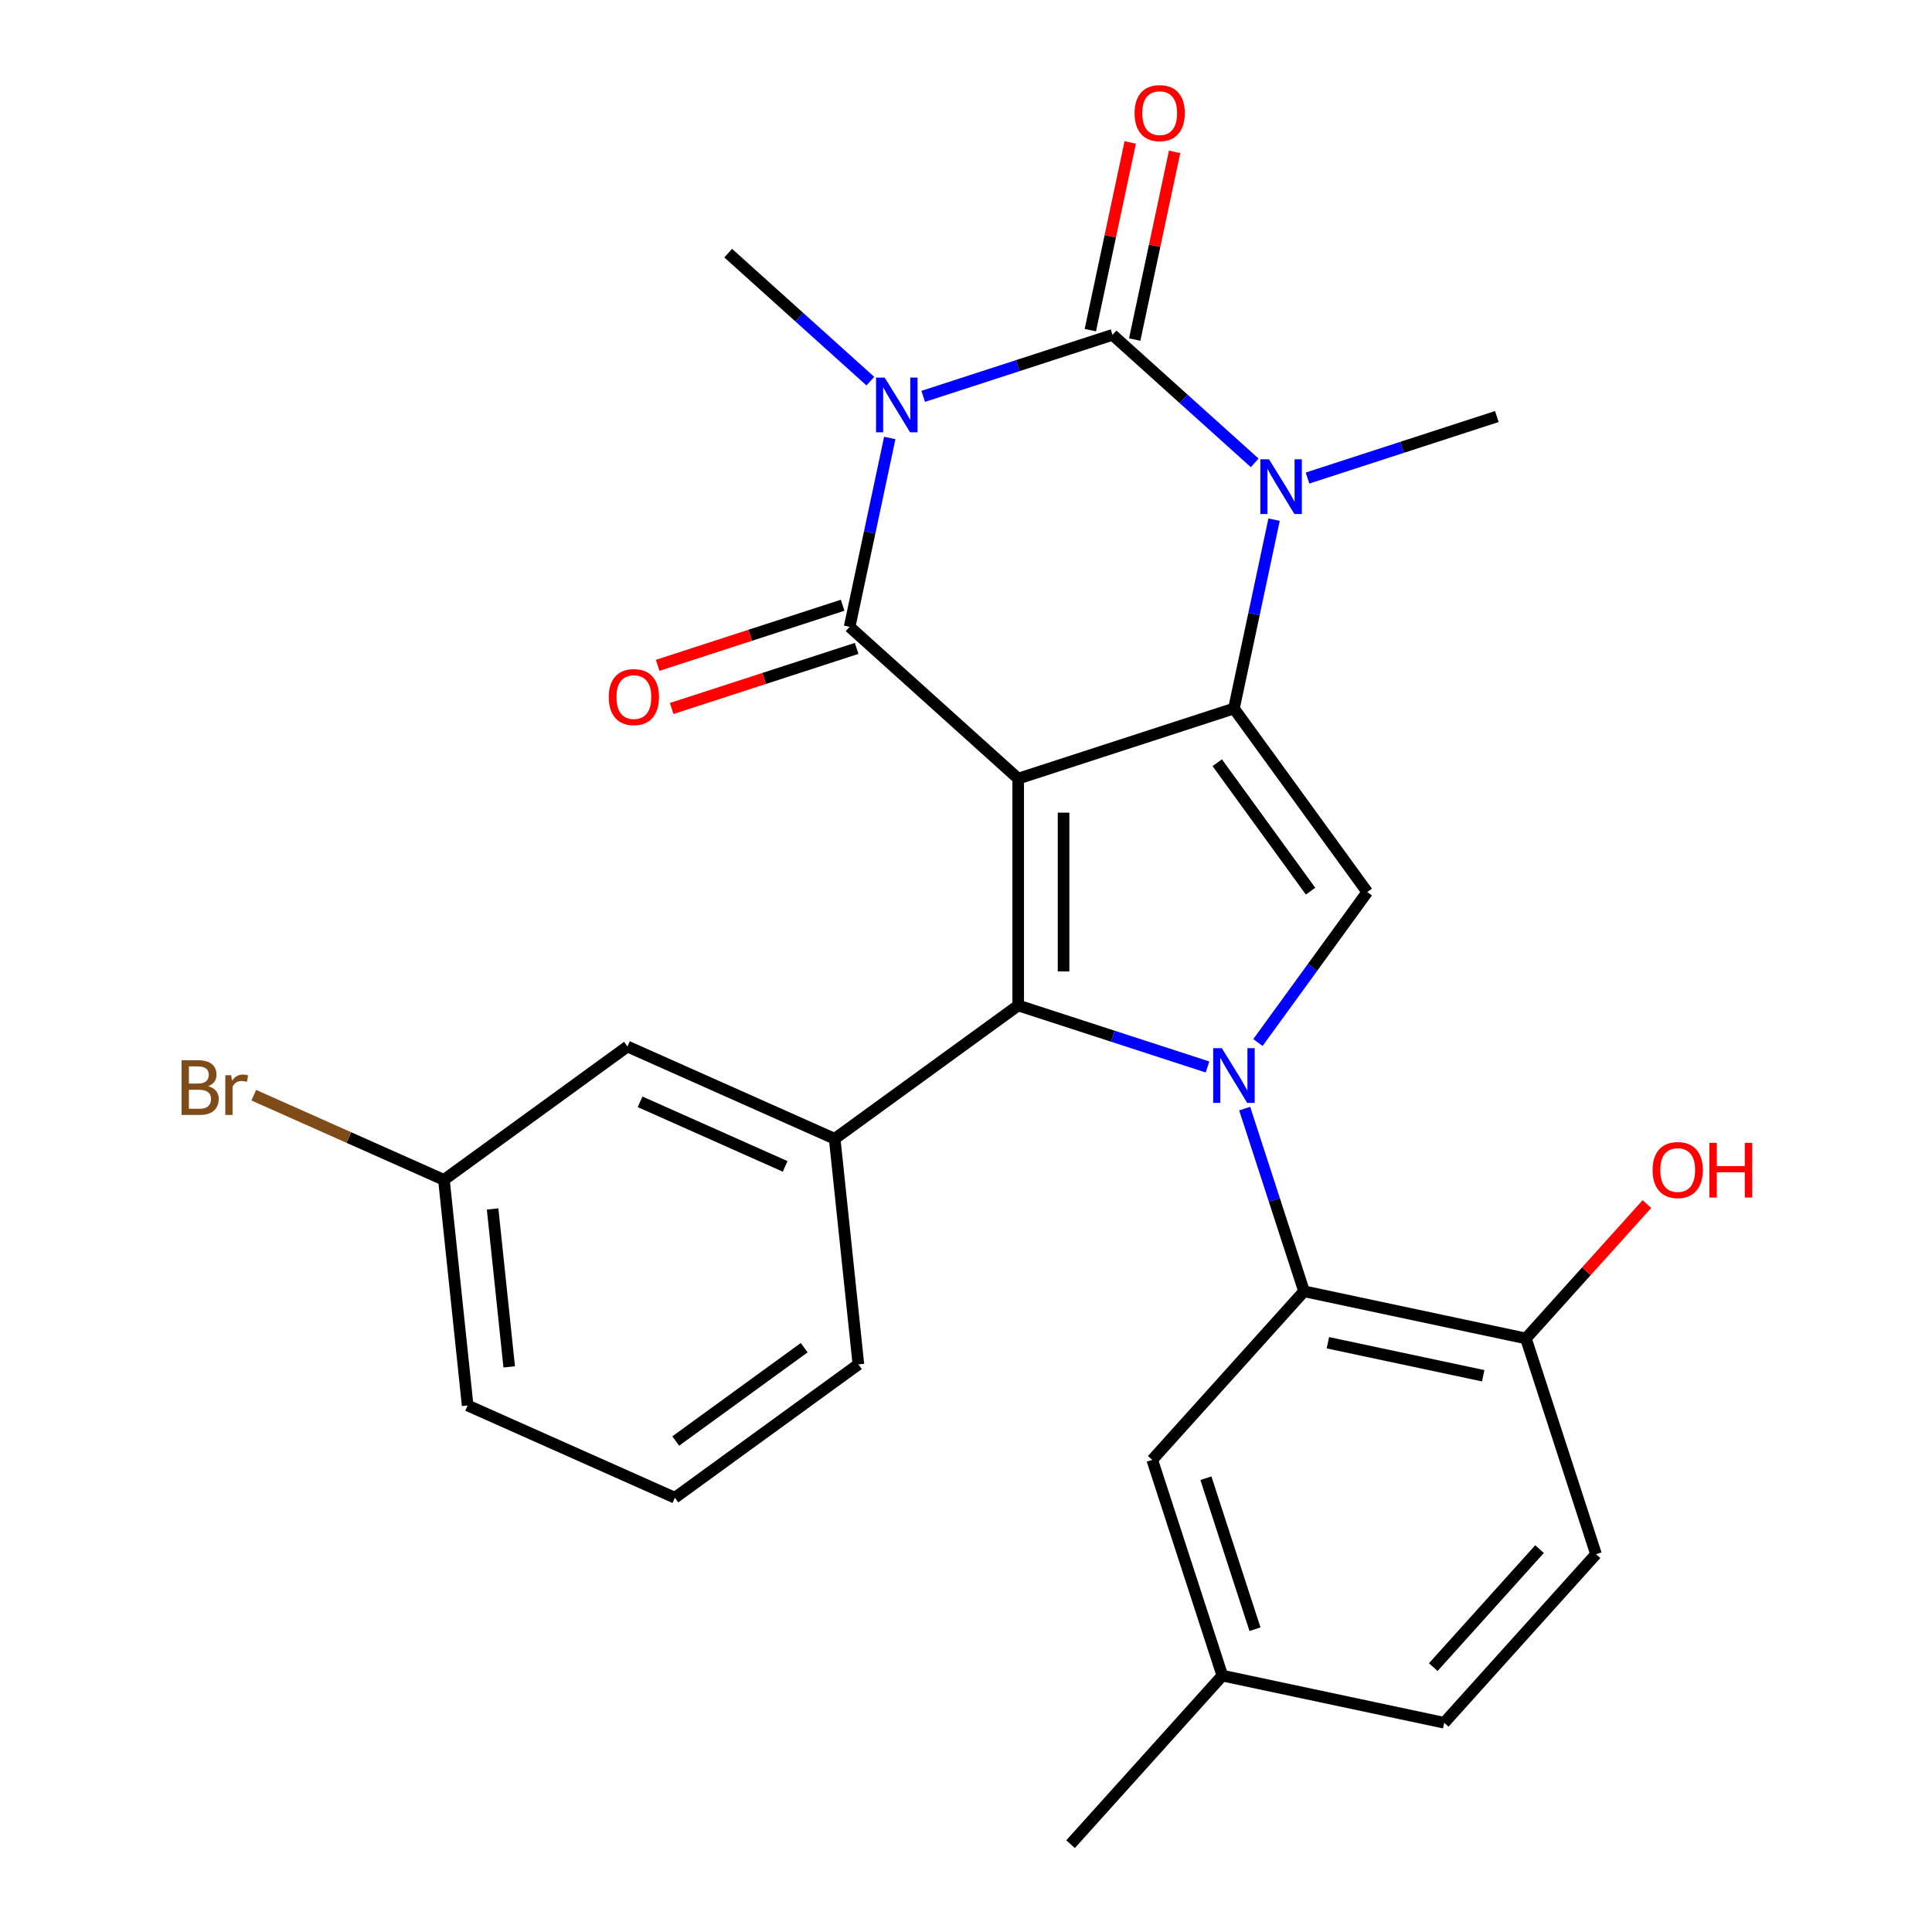 <?xml version='1.0' encoding='iso-8859-1'?>
<svg version='1.1' baseProfile='full'
              xmlns='http://www.w3.org/2000/svg'
                      xmlns:rdkit='http://www.rdkit.org/xml'
                      xmlns:xlink='http://www.w3.org/1999/xlink'
                  xml:space='preserve'
width='1000px' height='1000px' viewBox='0 0 1000 1000'>
<!-- END OF HEADER -->
<rect style='opacity:1.0;fill:#FFFFFF;stroke:none' width='1000' height='1000' x='0' y='0'> </rect>
<path class='bond-1' d='M 527.017,403.01 L 638.683,366.728' style='fill:none;fill-rule:evenodd;stroke:#000000;stroke-width:6px;stroke-linecap:butt;stroke-linejoin:miter;stroke-opacity:1' />
<path class='bond-2' d='M 527.017,403.01 L 439.763,324.446' style='fill:none;fill-rule:evenodd;stroke:#000000;stroke-width:6px;stroke-linecap:butt;stroke-linejoin:miter;stroke-opacity:1' />
<path class='bond-3' d='M 527.017,403.01 L 527.017,520.423' style='fill:none;fill-rule:evenodd;stroke:#000000;stroke-width:6px;stroke-linecap:butt;stroke-linejoin:miter;stroke-opacity:1' />
<path class='bond-3' d='M 550.499,420.622 L 550.499,502.811' style='fill:none;fill-rule:evenodd;stroke:#000000;stroke-width:6px;stroke-linecap:butt;stroke-linejoin:miter;stroke-opacity:1' />
<path class='bond-0' d='M 460.54,226.695 L 450.151,275.57' style='fill:none;fill-rule:evenodd;stroke:#0000FF;stroke-width:6px;stroke-linecap:butt;stroke-linejoin:miter;stroke-opacity:1' />
<path class='bond-0' d='M 450.151,275.57 L 439.763,324.446' style='fill:none;fill-rule:evenodd;stroke:#000000;stroke-width:6px;stroke-linecap:butt;stroke-linejoin:miter;stroke-opacity:1' />
<path class='bond-5' d='M 477.849,205.156 L 526.845,189.236' style='fill:none;fill-rule:evenodd;stroke:#0000FF;stroke-width:6px;stroke-linecap:butt;stroke-linejoin:miter;stroke-opacity:1' />
<path class='bond-5' d='M 526.845,189.236 L 575.84,173.317' style='fill:none;fill-rule:evenodd;stroke:#000000;stroke-width:6px;stroke-linecap:butt;stroke-linejoin:miter;stroke-opacity:1' />
<path class='bond-15' d='M 450.499,197.286 L 413.709,164.16' style='fill:none;fill-rule:evenodd;stroke:#0000FF;stroke-width:6px;stroke-linecap:butt;stroke-linejoin:miter;stroke-opacity:1' />
<path class='bond-15' d='M 413.709,164.16 L 376.92,131.035' style='fill:none;fill-rule:evenodd;stroke:#000000;stroke-width:6px;stroke-linecap:butt;stroke-linejoin:miter;stroke-opacity:1' />
<path class='bond-6' d='M 638.683,366.728 L 649.072,317.852' style='fill:none;fill-rule:evenodd;stroke:#000000;stroke-width:6px;stroke-linecap:butt;stroke-linejoin:miter;stroke-opacity:1' />
<path class='bond-6' d='M 649.072,317.852 L 659.461,268.976' style='fill:none;fill-rule:evenodd;stroke:#0000FF;stroke-width:6px;stroke-linecap:butt;stroke-linejoin:miter;stroke-opacity:1' />
<path class='bond-7' d='M 638.683,366.728 L 707.696,461.716' style='fill:none;fill-rule:evenodd;stroke:#000000;stroke-width:6px;stroke-linecap:butt;stroke-linejoin:miter;stroke-opacity:1' />
<path class='bond-7' d='M 630.037,394.779 L 678.346,461.271' style='fill:none;fill-rule:evenodd;stroke:#000000;stroke-width:6px;stroke-linecap:butt;stroke-linejoin:miter;stroke-opacity:1' />
<path class='bond-11' d='M 436.134,313.279 L 388.269,328.832' style='fill:none;fill-rule:evenodd;stroke:#000000;stroke-width:6px;stroke-linecap:butt;stroke-linejoin:miter;stroke-opacity:1' />
<path class='bond-11' d='M 388.269,328.832 L 340.404,344.384' style='fill:none;fill-rule:evenodd;stroke:#FF0000;stroke-width:6px;stroke-linecap:butt;stroke-linejoin:miter;stroke-opacity:1' />
<path class='bond-11' d='M 443.391,335.612 L 395.526,351.165' style='fill:none;fill-rule:evenodd;stroke:#000000;stroke-width:6px;stroke-linecap:butt;stroke-linejoin:miter;stroke-opacity:1' />
<path class='bond-11' d='M 395.526,351.165 L 347.66,366.717' style='fill:none;fill-rule:evenodd;stroke:#FF0000;stroke-width:6px;stroke-linecap:butt;stroke-linejoin:miter;stroke-opacity:1' />
<path class='bond-4' d='M 527.017,520.423 L 576.012,536.342' style='fill:none;fill-rule:evenodd;stroke:#000000;stroke-width:6px;stroke-linecap:butt;stroke-linejoin:miter;stroke-opacity:1' />
<path class='bond-4' d='M 576.012,536.342 L 625.008,552.262' style='fill:none;fill-rule:evenodd;stroke:#0000FF;stroke-width:6px;stroke-linecap:butt;stroke-linejoin:miter;stroke-opacity:1' />
<path class='bond-9' d='M 527.017,520.423 L 432.028,589.436' style='fill:none;fill-rule:evenodd;stroke:#000000;stroke-width:6px;stroke-linecap:butt;stroke-linejoin:miter;stroke-opacity:1' />
<path class='bond-8' d='M 644.237,573.8 L 659.601,621.086' style='fill:none;fill-rule:evenodd;stroke:#0000FF;stroke-width:6px;stroke-linecap:butt;stroke-linejoin:miter;stroke-opacity:1' />
<path class='bond-8' d='M 659.601,621.086 L 674.965,668.371' style='fill:none;fill-rule:evenodd;stroke:#000000;stroke-width:6px;stroke-linecap:butt;stroke-linejoin:miter;stroke-opacity:1' />
<path class='bond-27' d='M 651.103,539.61 L 679.4,500.663' style='fill:none;fill-rule:evenodd;stroke:#0000FF;stroke-width:6px;stroke-linecap:butt;stroke-linejoin:miter;stroke-opacity:1' />
<path class='bond-27' d='M 679.4,500.663 L 707.696,461.716' style='fill:none;fill-rule:evenodd;stroke:#000000;stroke-width:6px;stroke-linecap:butt;stroke-linejoin:miter;stroke-opacity:1' />
<path class='bond-10' d='M 587.324,175.758 L 597.65,127.182' style='fill:none;fill-rule:evenodd;stroke:#000000;stroke-width:6px;stroke-linecap:butt;stroke-linejoin:miter;stroke-opacity:1' />
<path class='bond-10' d='M 597.65,127.182 L 607.975,78.606' style='fill:none;fill-rule:evenodd;stroke:#FF0000;stroke-width:6px;stroke-linecap:butt;stroke-linejoin:miter;stroke-opacity:1' />
<path class='bond-10' d='M 564.355,170.876 L 574.68,122.3' style='fill:none;fill-rule:evenodd;stroke:#000000;stroke-width:6px;stroke-linecap:butt;stroke-linejoin:miter;stroke-opacity:1' />
<path class='bond-10' d='M 574.68,122.3 L 585.005,73.724' style='fill:none;fill-rule:evenodd;stroke:#FF0000;stroke-width:6px;stroke-linecap:butt;stroke-linejoin:miter;stroke-opacity:1' />
<path class='bond-28' d='M 575.84,173.317 L 612.629,206.442' style='fill:none;fill-rule:evenodd;stroke:#000000;stroke-width:6px;stroke-linecap:butt;stroke-linejoin:miter;stroke-opacity:1' />
<path class='bond-28' d='M 612.629,206.442 L 649.419,239.568' style='fill:none;fill-rule:evenodd;stroke:#0000FF;stroke-width:6px;stroke-linecap:butt;stroke-linejoin:miter;stroke-opacity:1' />
<path class='bond-17' d='M 676.77,247.438 L 725.765,231.518' style='fill:none;fill-rule:evenodd;stroke:#0000FF;stroke-width:6px;stroke-linecap:butt;stroke-linejoin:miter;stroke-opacity:1' />
<path class='bond-17' d='M 725.765,231.518 L 774.76,215.599' style='fill:none;fill-rule:evenodd;stroke:#000000;stroke-width:6px;stroke-linecap:butt;stroke-linejoin:miter;stroke-opacity:1' />
<path class='bond-12' d='M 674.965,668.371 L 789.812,692.782' style='fill:none;fill-rule:evenodd;stroke:#000000;stroke-width:6px;stroke-linecap:butt;stroke-linejoin:miter;stroke-opacity:1' />
<path class='bond-12' d='M 687.31,695.002 L 767.703,712.09' style='fill:none;fill-rule:evenodd;stroke:#000000;stroke-width:6px;stroke-linecap:butt;stroke-linejoin:miter;stroke-opacity:1' />
<path class='bond-13' d='M 674.965,668.371 L 596.401,755.625' style='fill:none;fill-rule:evenodd;stroke:#000000;stroke-width:6px;stroke-linecap:butt;stroke-linejoin:miter;stroke-opacity:1' />
<path class='bond-14' d='M 432.028,589.436 L 324.767,541.68' style='fill:none;fill-rule:evenodd;stroke:#000000;stroke-width:6px;stroke-linecap:butt;stroke-linejoin:miter;stroke-opacity:1' />
<path class='bond-14' d='M 406.388,603.725 L 331.305,570.296' style='fill:none;fill-rule:evenodd;stroke:#000000;stroke-width:6px;stroke-linecap:butt;stroke-linejoin:miter;stroke-opacity:1' />
<path class='bond-21' d='M 432.028,589.436 L 444.301,706.205' style='fill:none;fill-rule:evenodd;stroke:#000000;stroke-width:6px;stroke-linecap:butt;stroke-linejoin:miter;stroke-opacity:1' />
<path class='bond-16' d='M 789.812,692.782 L 826.094,804.448' style='fill:none;fill-rule:evenodd;stroke:#000000;stroke-width:6px;stroke-linecap:butt;stroke-linejoin:miter;stroke-opacity:1' />
<path class='bond-22' d='M 789.812,692.782 L 821.128,658.003' style='fill:none;fill-rule:evenodd;stroke:#000000;stroke-width:6px;stroke-linecap:butt;stroke-linejoin:miter;stroke-opacity:1' />
<path class='bond-22' d='M 821.128,658.003 L 852.443,623.223' style='fill:none;fill-rule:evenodd;stroke:#FF0000;stroke-width:6px;stroke-linecap:butt;stroke-linejoin:miter;stroke-opacity:1' />
<path class='bond-19' d='M 596.401,755.625 L 632.683,867.291' style='fill:none;fill-rule:evenodd;stroke:#000000;stroke-width:6px;stroke-linecap:butt;stroke-linejoin:miter;stroke-opacity:1' />
<path class='bond-19' d='M 624.177,765.119 L 649.574,843.285' style='fill:none;fill-rule:evenodd;stroke:#000000;stroke-width:6px;stroke-linecap:butt;stroke-linejoin:miter;stroke-opacity:1' />
<path class='bond-18' d='M 324.767,541.68 L 229.778,610.693' style='fill:none;fill-rule:evenodd;stroke:#000000;stroke-width:6px;stroke-linecap:butt;stroke-linejoin:miter;stroke-opacity:1' />
<path class='bond-30' d='M 826.094,804.448 L 747.53,891.702' style='fill:none;fill-rule:evenodd;stroke:#000000;stroke-width:6px;stroke-linecap:butt;stroke-linejoin:miter;stroke-opacity:1' />
<path class='bond-30' d='M 796.859,801.823 L 741.864,862.901' style='fill:none;fill-rule:evenodd;stroke:#000000;stroke-width:6px;stroke-linecap:butt;stroke-linejoin:miter;stroke-opacity:1' />
<path class='bond-23' d='M 229.778,610.693 L 180.565,588.782' style='fill:none;fill-rule:evenodd;stroke:#000000;stroke-width:6px;stroke-linecap:butt;stroke-linejoin:miter;stroke-opacity:1' />
<path class='bond-23' d='M 180.565,588.782 L 131.352,566.871' style='fill:none;fill-rule:evenodd;stroke:#7F4C19;stroke-width:6px;stroke-linecap:butt;stroke-linejoin:miter;stroke-opacity:1' />
<path class='bond-29' d='M 229.778,610.693 L 242.051,727.462' style='fill:none;fill-rule:evenodd;stroke:#000000;stroke-width:6px;stroke-linecap:butt;stroke-linejoin:miter;stroke-opacity:1' />
<path class='bond-29' d='M 254.973,625.754 L 263.564,707.492' style='fill:none;fill-rule:evenodd;stroke:#000000;stroke-width:6px;stroke-linecap:butt;stroke-linejoin:miter;stroke-opacity:1' />
<path class='bond-20' d='M 632.683,867.291 L 747.53,891.702' style='fill:none;fill-rule:evenodd;stroke:#000000;stroke-width:6px;stroke-linecap:butt;stroke-linejoin:miter;stroke-opacity:1' />
<path class='bond-26' d='M 632.683,867.291 L 554.119,954.545' style='fill:none;fill-rule:evenodd;stroke:#000000;stroke-width:6px;stroke-linecap:butt;stroke-linejoin:miter;stroke-opacity:1' />
<path class='bond-24' d='M 444.301,706.205 L 349.313,775.218' style='fill:none;fill-rule:evenodd;stroke:#000000;stroke-width:6px;stroke-linecap:butt;stroke-linejoin:miter;stroke-opacity:1' />
<path class='bond-24' d='M 416.25,697.559 L 349.758,745.869' style='fill:none;fill-rule:evenodd;stroke:#000000;stroke-width:6px;stroke-linecap:butt;stroke-linejoin:miter;stroke-opacity:1' />
<path class='bond-25' d='M 349.313,775.218 L 242.051,727.462' style='fill:none;fill-rule:evenodd;stroke:#000000;stroke-width:6px;stroke-linecap:butt;stroke-linejoin:miter;stroke-opacity:1' />
<path  class='atom-1' d='M 457.914 195.439
L 467.194 210.439
Q 468.114 211.919, 469.594 214.599
Q 471.074 217.279, 471.154 217.439
L 471.154 195.439
L 474.914 195.439
L 474.914 223.759
L 471.034 223.759
L 461.074 207.359
Q 459.914 205.439, 458.674 203.239
Q 457.474 201.039, 457.114 200.359
L 457.114 223.759
L 453.434 223.759
L 453.434 195.439
L 457.914 195.439
' fill='#0000FF'/>
<path  class='atom-5' d='M 632.423 542.545
L 641.703 557.545
Q 642.623 559.025, 644.103 561.705
Q 645.583 564.385, 645.663 564.545
L 645.663 542.545
L 649.423 542.545
L 649.423 570.865
L 645.543 570.865
L 635.583 554.465
Q 634.423 552.545, 633.183 550.345
Q 631.983 548.145, 631.623 547.465
L 631.623 570.865
L 627.943 570.865
L 627.943 542.545
L 632.423 542.545
' fill='#0000FF'/>
<path  class='atom-7' d='M 656.834 237.721
L 666.114 252.721
Q 667.034 254.201, 668.514 256.881
Q 669.994 259.561, 670.074 259.721
L 670.074 237.721
L 673.834 237.721
L 673.834 266.041
L 669.954 266.041
L 659.994 249.641
Q 658.834 247.721, 657.594 245.521
Q 656.394 243.321, 656.034 242.641
L 656.034 266.041
L 652.354 266.041
L 652.354 237.721
L 656.834 237.721
' fill='#0000FF'/>
<path  class='atom-11' d='M 587.251 58.55
Q 587.251 51.75, 590.611 47.95
Q 593.971 44.15, 600.251 44.15
Q 606.531 44.15, 609.891 47.95
Q 613.251 51.75, 613.251 58.55
Q 613.251 65.43, 609.851 69.35
Q 606.451 73.23, 600.251 73.23
Q 594.011 73.23, 590.611 69.35
Q 587.251 65.47, 587.251 58.55
M 600.251 70.03
Q 604.571 70.03, 606.891 67.15
Q 609.251 64.23, 609.251 58.55
Q 609.251 52.99, 606.891 50.19
Q 604.571 47.35, 600.251 47.35
Q 595.931 47.35, 593.571 50.15
Q 591.251 52.95, 591.251 58.55
Q 591.251 64.27, 593.571 67.15
Q 595.931 70.03, 600.251 70.03
' fill='#FF0000'/>
<path  class='atom-12' d='M 315.097 360.808
Q 315.097 354.008, 318.457 350.208
Q 321.817 346.408, 328.097 346.408
Q 334.377 346.408, 337.737 350.208
Q 341.097 354.008, 341.097 360.808
Q 341.097 367.688, 337.697 371.608
Q 334.297 375.488, 328.097 375.488
Q 321.857 375.488, 318.457 371.608
Q 315.097 367.728, 315.097 360.808
M 328.097 372.288
Q 332.417 372.288, 334.737 369.408
Q 337.097 366.488, 337.097 360.808
Q 337.097 355.248, 334.737 352.448
Q 332.417 349.608, 328.097 349.608
Q 323.777 349.608, 321.417 352.408
Q 319.097 355.208, 319.097 360.808
Q 319.097 366.528, 321.417 369.408
Q 323.777 372.288, 328.097 372.288
' fill='#FF0000'/>
<path  class='atom-23' d='M 855.376 605.608
Q 855.376 598.808, 858.736 595.008
Q 862.096 591.208, 868.376 591.208
Q 874.656 591.208, 878.016 595.008
Q 881.376 598.808, 881.376 605.608
Q 881.376 612.488, 877.976 616.408
Q 874.576 620.288, 868.376 620.288
Q 862.136 620.288, 858.736 616.408
Q 855.376 612.528, 855.376 605.608
M 868.376 617.088
Q 872.696 617.088, 875.016 614.208
Q 877.376 611.288, 877.376 605.608
Q 877.376 600.048, 875.016 597.248
Q 872.696 594.408, 868.376 594.408
Q 864.056 594.408, 861.696 597.208
Q 859.376 600.008, 859.376 605.608
Q 859.376 611.328, 861.696 614.208
Q 864.056 617.088, 868.376 617.088
' fill='#FF0000'/>
<path  class='atom-23' d='M 884.776 591.528
L 888.616 591.528
L 888.616 603.568
L 903.096 603.568
L 903.096 591.528
L 906.936 591.528
L 906.936 619.848
L 903.096 619.848
L 903.096 606.768
L 888.616 606.768
L 888.616 619.848
L 884.776 619.848
L 884.776 591.528
' fill='#FF0000'/>
<path  class='atom-24' d='M 107.737 562.217
Q 110.457 562.977, 111.817 564.657
Q 113.217 566.297, 113.217 568.737
Q 113.217 572.657, 110.697 574.897
Q 108.217 577.097, 103.497 577.097
L 93.977 577.097
L 93.977 548.777
L 102.337 548.777
Q 107.177 548.777, 109.617 550.737
Q 112.057 552.697, 112.057 556.297
Q 112.057 560.577, 107.737 562.217
M 97.777 551.977
L 97.777 560.857
L 102.337 560.857
Q 105.137 560.857, 106.577 559.737
Q 108.057 558.577, 108.057 556.297
Q 108.057 551.977, 102.337 551.977
L 97.777 551.977
M 103.497 573.897
Q 106.257 573.897, 107.737 572.577
Q 109.217 571.257, 109.217 568.737
Q 109.217 566.417, 107.577 565.257
Q 105.977 564.057, 102.897 564.057
L 97.777 564.057
L 97.777 573.897
L 103.497 573.897
' fill='#7F4C19'/>
<path  class='atom-24' d='M 119.657 556.537
L 120.097 559.377
Q 122.257 556.177, 125.777 556.177
Q 126.897 556.177, 128.417 556.577
L 127.817 559.937
Q 126.097 559.537, 125.137 559.537
Q 123.457 559.537, 122.337 560.217
Q 121.257 560.857, 120.377 562.417
L 120.377 577.097
L 116.617 577.097
L 116.617 556.537
L 119.657 556.537
' fill='#7F4C19'/>
</svg>
